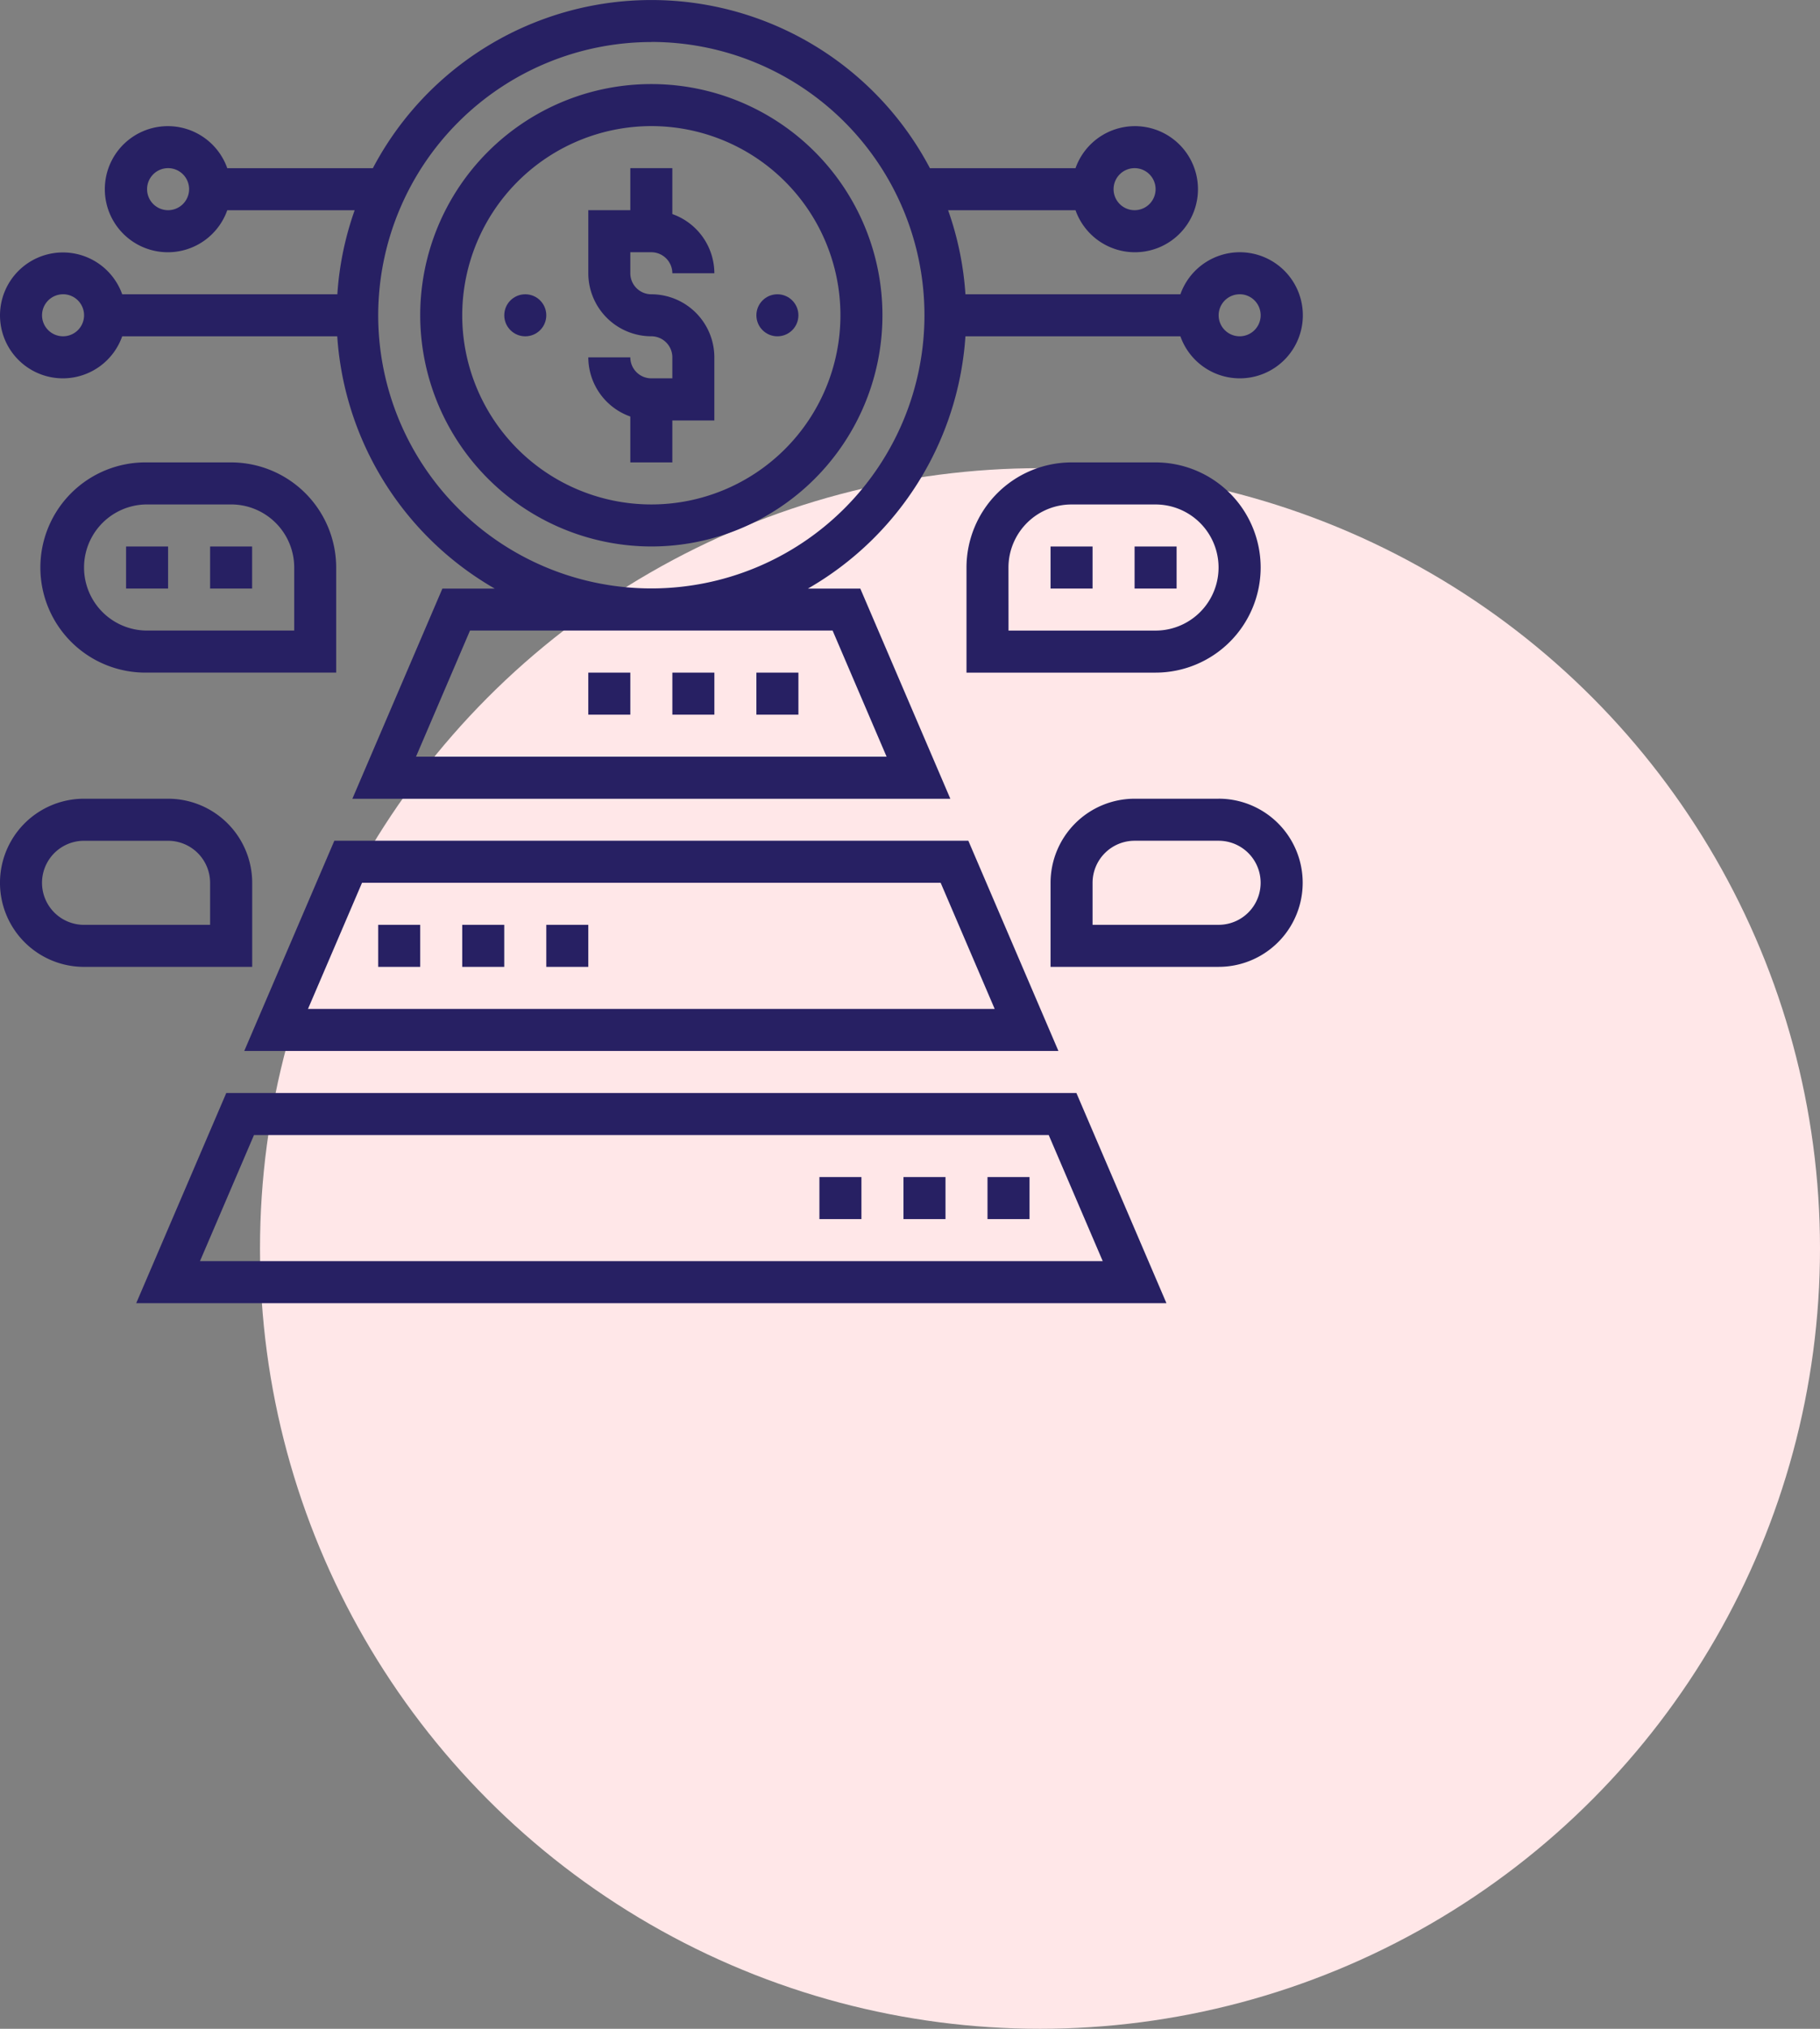 <svg xmlns="http://www.w3.org/2000/svg" width="70" height="78" viewBox="0 0 70 78">
  <rect x="0" y="0" width="70" height="78" fill="#808080" stroke="none"/>
  <g id="monetization" transform="translate(-298 -195)">
    <circle id="Ellipse_6" data-name="Ellipse 6" cx="30" cy="30" r="30" transform="translate(308 213)" fill="#ffe7e8"/>
    <g id="_002-monet" data-name="002-monet" transform="translate(297 194)">
      <path id="Path_11" data-name="Path 11" d="M31.424,17.081a.809.809,0,0,1-.808-.808H29a2.421,2.421,0,0,0,1.616,2.276v1.765h1.616V18.7h1.616V16.273a2.427,2.427,0,0,0-2.424-2.424.809.809,0,0,1-.808-.808v-.808h.808a.809.809,0,0,1,.808.808h1.616a2.421,2.421,0,0,0-1.616-2.276V9H30.616v1.616H29v2.424a2.427,2.427,0,0,0,2.424,2.424.809.809,0,0,1,.808.808v.808Z" transform="translate(-5.373 -1.535)" fill="#272063"/>
      <path id="Path_12" data-name="Path 12" d="M29.889,22.778A8.889,8.889,0,1,0,21,13.889,8.9,8.9,0,0,0,29.889,22.778Zm0-16.162a7.273,7.273,0,1,1-7.273,7.273A7.281,7.281,0,0,1,29.889,6.616Z" transform="translate(-3.838 -0.768)" fill="#272063"/>
      <ellipse id="Ellipse_3" data-name="Ellipse 3" cx="0.808" cy="0.808" rx="0.808" ry="0.808" transform="translate(30.092 12.314)" fill="#272063"/>
      <ellipse id="Ellipse_4" data-name="Ellipse 4" cx="0.808" cy="0.808" rx="0.808" ry="0.808" transform="translate(20.395 12.314)" fill="#272063"/>
      <path id="Path_13" data-name="Path 13" d="M10.947,53,7.483,61.081H47.107L43.644,53ZM9.935,59.465l2.078-4.849H42.579l2.078,4.849Z" transform="translate(-1.244 -9.978)" fill="#272063"/>
      <path id="Path_14" data-name="Path 14" d="M43.939,49.081,40.475,41H16.09l-3.464,8.081ZM17.155,42.616H39.41l2.078,4.849H15.077Z" transform="translate(-2.231 -7.676)" fill="#272063"/>
      <path id="Path_15" data-name="Path 15" d="M57.465,39H54.232A3.236,3.236,0,0,0,51,42.232v3.232h6.465a3.232,3.232,0,1,0,0-6.465Zm0,4.849H52.616V42.232a1.618,1.618,0,0,1,1.616-1.616h3.232a1.616,1.616,0,1,1,0,3.232Z" transform="translate(-9.594 -7.292)" fill="#272063"/>
      <path id="Path_16" data-name="Path 16" d="M58.314,27.041A4.045,4.045,0,0,0,54.273,23H51.041A4.045,4.045,0,0,0,47,27.041v4.041h7.273A4.045,4.045,0,0,0,58.314,27.041Zm-9.7,0a2.427,2.427,0,0,1,2.424-2.424h3.232a2.424,2.424,0,1,1,0,4.849H48.616Z" transform="translate(-8.827 -4.222)" fill="#272063"/>
      <path id="Path_17" data-name="Path 17" d="M51,27h1.616v1.616H51Z" transform="translate(-9.594 -4.989)" fill="#272063"/>
      <path id="Path_18" data-name="Path 18" d="M55,27h1.616v1.616H55Z" transform="translate(-10.362 -4.989)" fill="#272063"/>
      <path id="Path_19" data-name="Path 19" d="M10.7,42.232A3.236,3.236,0,0,0,7.465,39H4.232a3.232,3.232,0,1,0,0,6.465H10.7ZM9.081,43.849H4.232a1.616,1.616,0,1,1,0-3.232H7.465a1.618,1.618,0,0,1,1.616,1.616Z" transform="translate(0 -7.292)" fill="#272063"/>
      <path id="Path_20" data-name="Path 20" d="M10.273,23H7.041a4.041,4.041,0,1,0,0,8.081h7.273V27.041A4.045,4.045,0,0,0,10.273,23ZM12.7,29.465H7.041a2.424,2.424,0,1,1,0-4.849h3.232A2.427,2.427,0,0,1,12.7,27.041Z" transform="translate(-0.384 -4.222)" fill="#272063"/>
      <path id="Path_21" data-name="Path 21" d="M11,27h1.616v1.616H11Z" transform="translate(-1.919 -4.989)" fill="#272063"/>
      <path id="Path_22" data-name="Path 22" d="M7,27H8.616v1.616H7Z" transform="translate(-1.151 -4.989)" fill="#272063"/>
      <path id="Path_23" data-name="Path 23" d="M3.424,15.546A2.421,2.421,0,0,0,5.7,13.93h8.271a12.119,12.119,0,0,0,6.059,9.7H18.015l-3.463,8.081h23l-3.463-8.081H32.073a12.119,12.119,0,0,0,6.059-9.7H46.4a2.424,2.424,0,1,0,0-1.616H38.132a12.039,12.039,0,0,0-.666-3.232h4.9a2.424,2.424,0,1,0,0-1.616h-5.6a12.108,12.108,0,0,0-21.425,0h-5.6a2.424,2.424,0,1,0,0,1.616h4.9a12.008,12.008,0,0,0-.666,3.232H5.7a2.42,2.42,0,1,0-2.276,3.232ZM44.638,7.465a.808.808,0,1,1-.808.808A.809.809,0,0,1,44.638,7.465ZM7.465,9.081a.808.808,0,1,1,.808-.808A.809.809,0,0,1,7.465,9.081ZM33.023,25.243,35.1,30.092H17l2.077-4.849Zm15.656-12.93a.808.808,0,1,1-.808.808A.809.809,0,0,1,48.679,12.314Zm-22.627-9.7A10.505,10.505,0,1,1,15.546,13.122,10.518,10.518,0,0,1,26.051,2.616Zm-22.627,9.7a.808.808,0,1,1-.808.808A.809.809,0,0,1,3.424,12.314Z" fill="#272063"/>
      <path id="Path_24" data-name="Path 24" d="M48,57h1.616v1.616H48Z" transform="translate(-9.019 -10.746)" fill="#272063"/>
      <path id="Path_25" data-name="Path 25" d="M44,57h1.616v1.616H44Z" transform="translate(-8.251 -10.746)" fill="#272063"/>
      <path id="Path_26" data-name="Path 26" d="M40,57h1.616v1.616H40Z" transform="translate(-7.484 -10.746)" fill="#272063"/>
      <path id="Path_27" data-name="Path 27" d="M19,45h1.616v1.616H19Z" transform="translate(-3.454 -8.443)" fill="#272063"/>
      <path id="Path_28" data-name="Path 28" d="M23,45h1.616v1.616H23Z" transform="translate(-4.222 -8.443)" fill="#272063"/>
      <path id="Path_29" data-name="Path 29" d="M27,45h1.616v1.616H27Z" transform="translate(-4.989 -8.443)" fill="#272063"/>
      <path id="Path_30" data-name="Path 30" d="M37,33h1.616v1.616H37Z" transform="translate(-6.908 -6.14)" fill="#272063"/>
      <path id="Path_31" data-name="Path 31" d="M33,33h1.616v1.616H33Z" transform="translate(-6.14 -6.14)" fill="#272063"/>
      <path id="Path_32" data-name="Path 32" d="M29,33h1.616v1.616H29Z" transform="translate(-5.373 -6.14)" fill="#272063"/>
    </g>
  </g>
</svg>
